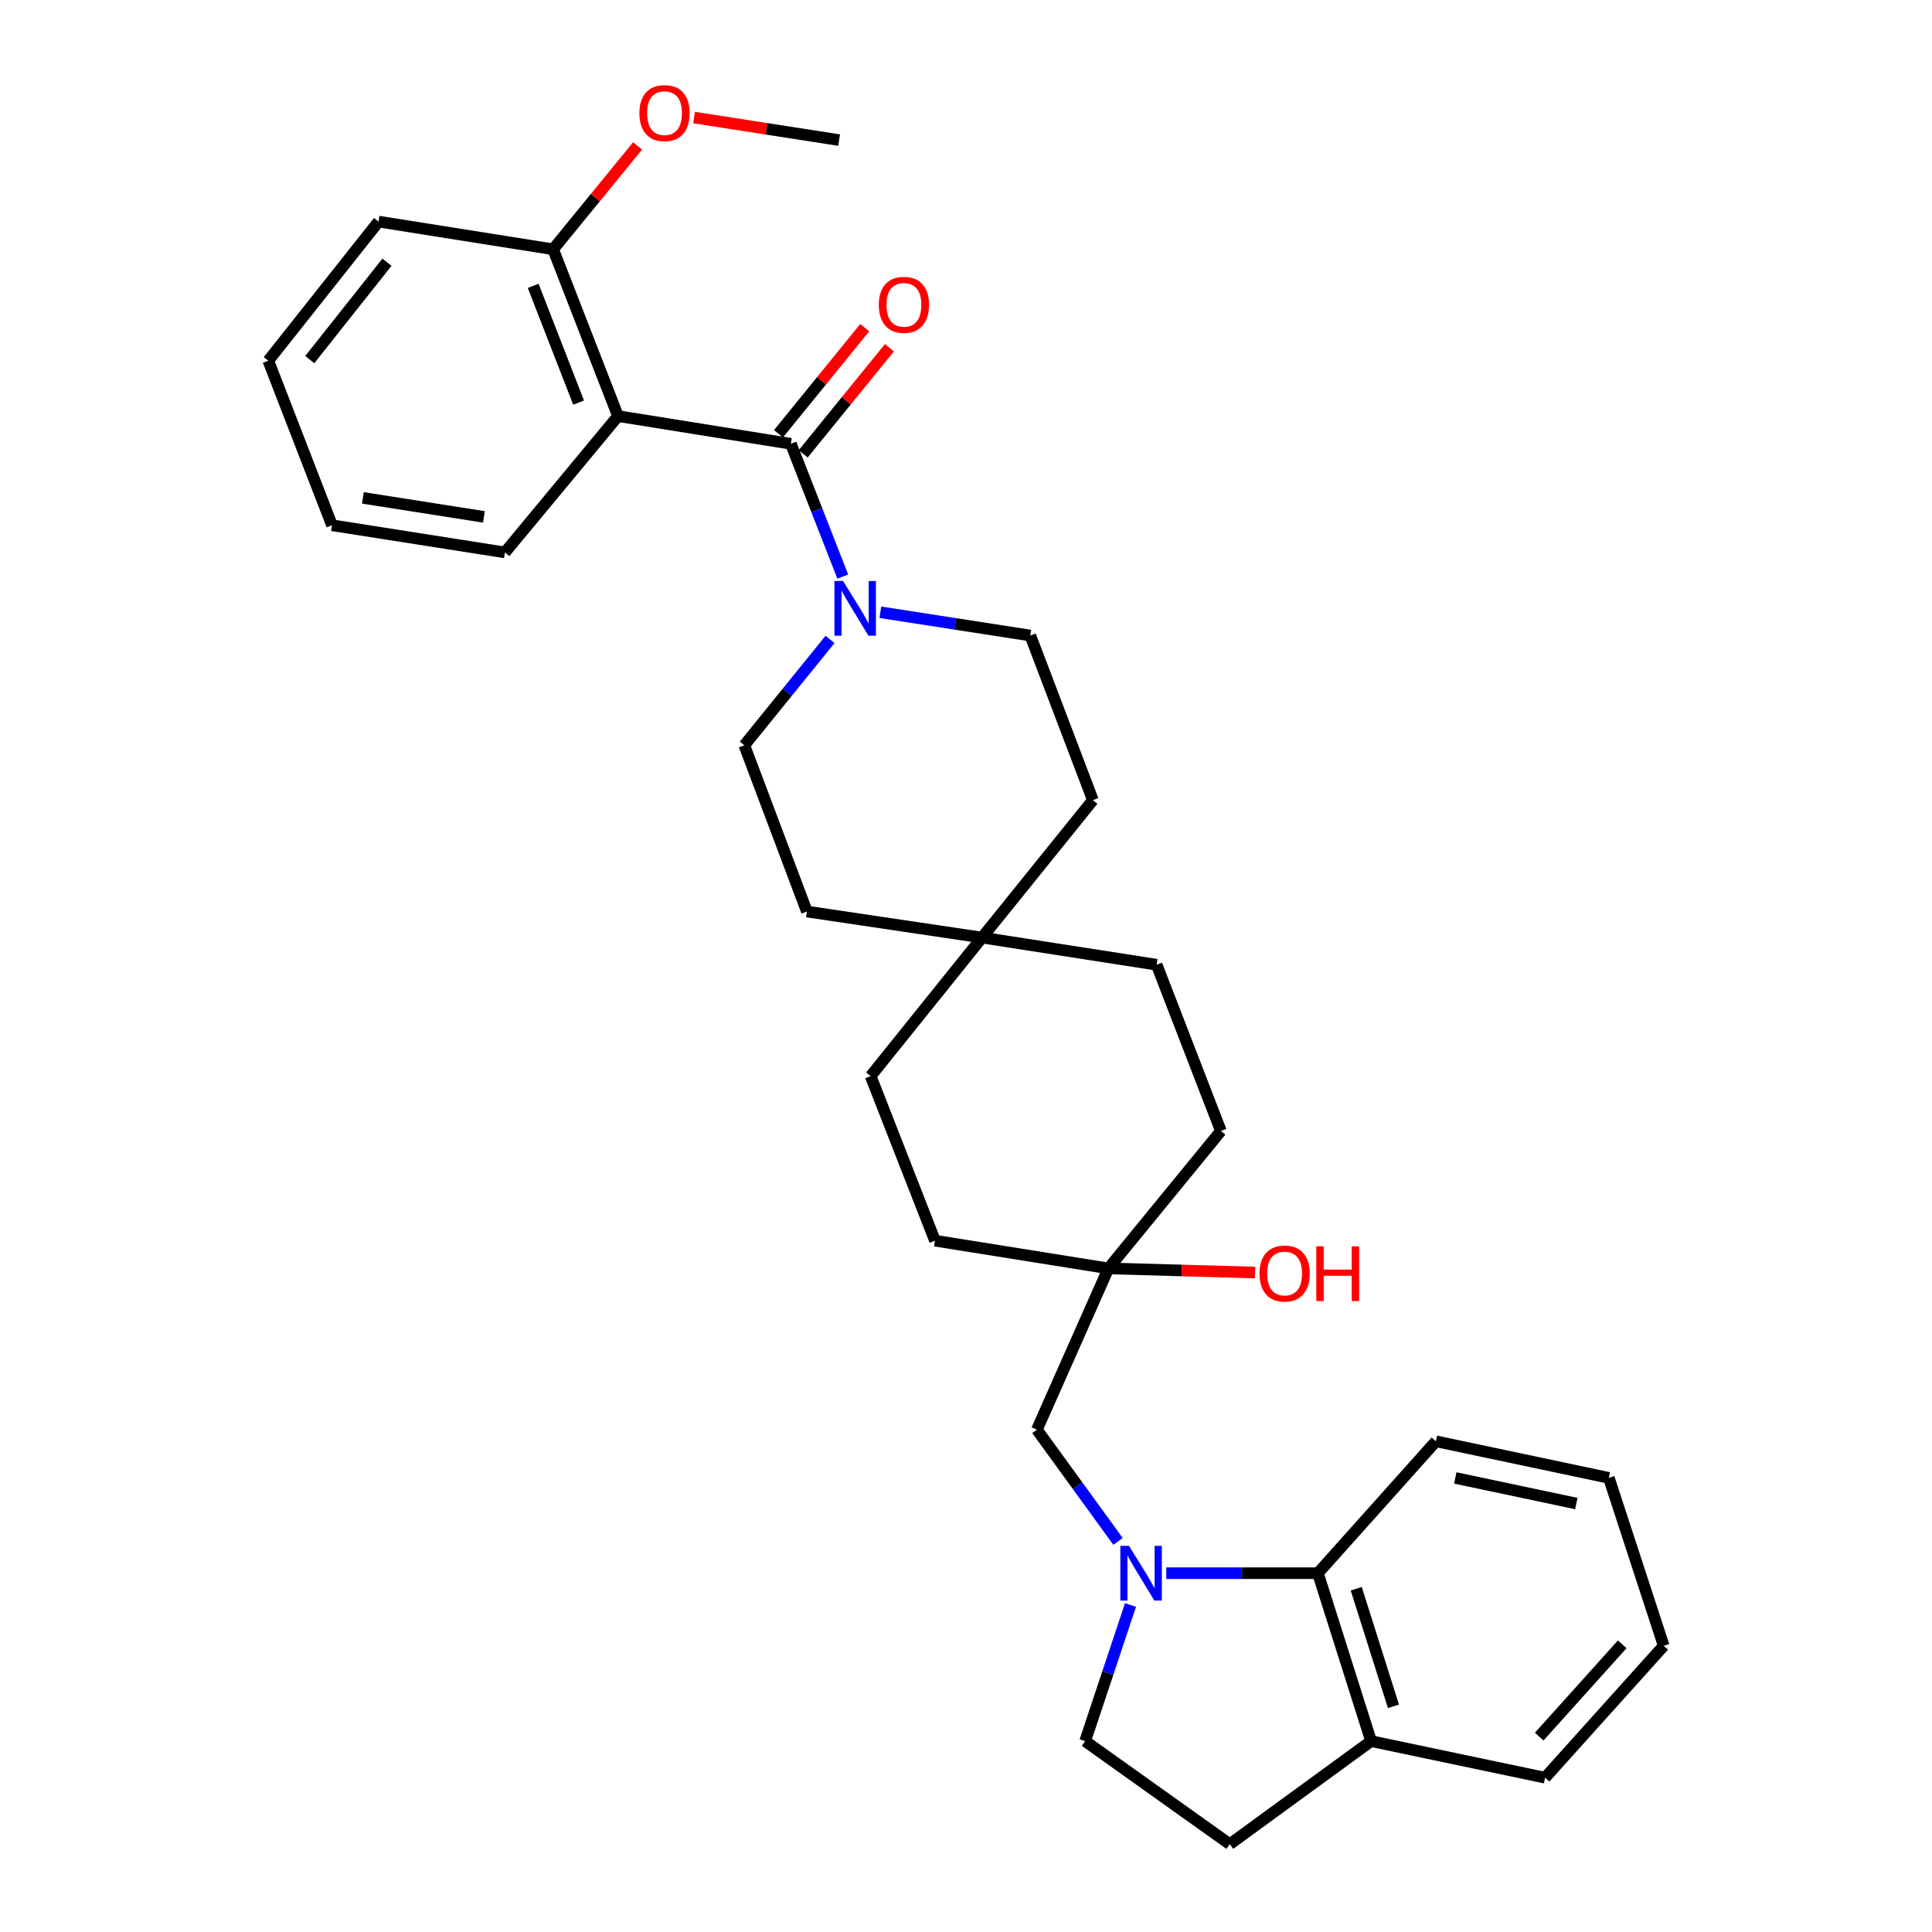<?xml version='1.0' encoding='iso-8859-1'?>
<svg version='1.1' baseProfile='full'
              xmlns='http://www.w3.org/2000/svg'
                      xmlns:rdkit='http://www.rdkit.org/xml'
                      xmlns:xlink='http://www.w3.org/1999/xlink'
                  xml:space='preserve'
width='1000px' height='1000px' viewBox='0 0 1000 1000'>
<!-- END OF HEADER -->
<rect style='opacity:1.0;fill:#FFFFFF;stroke:none' width='1000' height='1000' x='0' y='0'> </rect>
<path class='bond-1' d='M 409.343,229.704 L 319.877,215.368' style='fill:none;fill-rule:evenodd;stroke:#000000;stroke-width:6px;stroke-linecap:butt;stroke-linejoin:miter;stroke-opacity:1' />
<path class='bond-2' d='M 409.343,229.704 L 422.777,264.072' style='fill:none;fill-rule:evenodd;stroke:#000000;stroke-width:6px;stroke-linecap:butt;stroke-linejoin:miter;stroke-opacity:1' />
<path class='bond-2' d='M 422.777,264.072 L 436.21,298.44' style='fill:none;fill-rule:evenodd;stroke:#0000FF;stroke-width:6px;stroke-linecap:butt;stroke-linejoin:miter;stroke-opacity:1' />
<path class='bond-8' d='M 415.737,234.901 L 438.057,207.441' style='fill:none;fill-rule:evenodd;stroke:#000000;stroke-width:6px;stroke-linecap:butt;stroke-linejoin:miter;stroke-opacity:1' />
<path class='bond-8' d='M 438.057,207.441 L 460.378,179.981' style='fill:none;fill-rule:evenodd;stroke:#FF0000;stroke-width:6px;stroke-linecap:butt;stroke-linejoin:miter;stroke-opacity:1' />
<path class='bond-8' d='M 402.95,224.508 L 425.271,197.047' style='fill:none;fill-rule:evenodd;stroke:#000000;stroke-width:6px;stroke-linecap:butt;stroke-linejoin:miter;stroke-opacity:1' />
<path class='bond-8' d='M 425.271,197.047 L 447.591,169.587' style='fill:none;fill-rule:evenodd;stroke:#FF0000;stroke-width:6px;stroke-linecap:butt;stroke-linejoin:miter;stroke-opacity:1' />
<path class='bond-0' d='M 578.684,797.826 L 557.692,768.909' style='fill:none;fill-rule:evenodd;stroke:#0000FF;stroke-width:6px;stroke-linecap:butt;stroke-linejoin:miter;stroke-opacity:1' />
<path class='bond-0' d='M 557.692,768.909 L 536.7,739.992' style='fill:none;fill-rule:evenodd;stroke:#000000;stroke-width:6px;stroke-linecap:butt;stroke-linejoin:miter;stroke-opacity:1' />
<path class='bond-3' d='M 603.657,814.281 L 642.902,814.281' style='fill:none;fill-rule:evenodd;stroke:#0000FF;stroke-width:6px;stroke-linecap:butt;stroke-linejoin:miter;stroke-opacity:1' />
<path class='bond-3' d='M 642.902,814.281 L 682.146,814.281' style='fill:none;fill-rule:evenodd;stroke:#000000;stroke-width:6px;stroke-linecap:butt;stroke-linejoin:miter;stroke-opacity:1' />
<path class='bond-6' d='M 585.149,830.731 L 573.411,865.967' style='fill:none;fill-rule:evenodd;stroke:#0000FF;stroke-width:6px;stroke-linecap:butt;stroke-linejoin:miter;stroke-opacity:1' />
<path class='bond-6' d='M 573.411,865.967 L 561.674,901.202' style='fill:none;fill-rule:evenodd;stroke:#000000;stroke-width:6px;stroke-linecap:butt;stroke-linejoin:miter;stroke-opacity:1' />
<path class='bond-7' d='M 319.877,215.368 L 286.298,129.033' style='fill:none;fill-rule:evenodd;stroke:#000000;stroke-width:6px;stroke-linecap:butt;stroke-linejoin:miter;stroke-opacity:1' />
<path class='bond-7' d='M 299.483,208.391 L 275.978,147.956' style='fill:none;fill-rule:evenodd;stroke:#000000;stroke-width:6px;stroke-linecap:butt;stroke-linejoin:miter;stroke-opacity:1' />
<path class='bond-20' d='M 319.877,215.368 L 261.352,285.931' style='fill:none;fill-rule:evenodd;stroke:#000000;stroke-width:6px;stroke-linecap:butt;stroke-linejoin:miter;stroke-opacity:1' />
<path class='bond-11' d='M 455.671,316.908 L 494.479,322.928' style='fill:none;fill-rule:evenodd;stroke:#0000FF;stroke-width:6px;stroke-linecap:butt;stroke-linejoin:miter;stroke-opacity:1' />
<path class='bond-11' d='M 494.479,322.928 L 533.286,328.948' style='fill:none;fill-rule:evenodd;stroke:#000000;stroke-width:6px;stroke-linecap:butt;stroke-linejoin:miter;stroke-opacity:1' />
<path class='bond-12' d='M 429.618,330.968 L 407.438,358.364' style='fill:none;fill-rule:evenodd;stroke:#0000FF;stroke-width:6px;stroke-linecap:butt;stroke-linejoin:miter;stroke-opacity:1' />
<path class='bond-12' d='M 407.438,358.364 L 385.258,385.76' style='fill:none;fill-rule:evenodd;stroke:#000000;stroke-width:6px;stroke-linecap:butt;stroke-linejoin:miter;stroke-opacity:1' />
<path class='bond-10' d='M 682.146,814.281 L 709.674,901.202' style='fill:none;fill-rule:evenodd;stroke:#000000;stroke-width:6px;stroke-linecap:butt;stroke-linejoin:miter;stroke-opacity:1' />
<path class='bond-10' d='M 701.985,822.344 L 721.254,883.189' style='fill:none;fill-rule:evenodd;stroke:#000000;stroke-width:6px;stroke-linecap:butt;stroke-linejoin:miter;stroke-opacity:1' />
<path class='bond-23' d='M 682.146,814.281 L 743.243,746.016' style='fill:none;fill-rule:evenodd;stroke:#000000;stroke-width:6px;stroke-linecap:butt;stroke-linejoin:miter;stroke-opacity:1' />
<path class='bond-4' d='M 536.7,739.992 L 573.721,656.522' style='fill:none;fill-rule:evenodd;stroke:#000000;stroke-width:6px;stroke-linecap:butt;stroke-linejoin:miter;stroke-opacity:1' />
<path class='bond-5' d='M 573.721,656.522 L 483.943,642.177' style='fill:none;fill-rule:evenodd;stroke:#000000;stroke-width:6px;stroke-linecap:butt;stroke-linejoin:miter;stroke-opacity:1' />
<path class='bond-21' d='M 573.721,656.522 L 611.679,657.593' style='fill:none;fill-rule:evenodd;stroke:#000000;stroke-width:6px;stroke-linecap:butt;stroke-linejoin:miter;stroke-opacity:1' />
<path class='bond-21' d='M 611.679,657.593 L 649.637,658.663' style='fill:none;fill-rule:evenodd;stroke:#FF0000;stroke-width:6px;stroke-linecap:butt;stroke-linejoin:miter;stroke-opacity:1' />
<path class='bond-33' d='M 573.721,656.522 L 631.934,585.392' style='fill:none;fill-rule:evenodd;stroke:#000000;stroke-width:6px;stroke-linecap:butt;stroke-linejoin:miter;stroke-opacity:1' />
<path class='bond-13' d='M 561.674,901.202 L 636.53,954.545' style='fill:none;fill-rule:evenodd;stroke:#000000;stroke-width:6px;stroke-linecap:butt;stroke-linejoin:miter;stroke-opacity:1' />
<path class='bond-22' d='M 286.298,129.033 L 308.165,102.27' style='fill:none;fill-rule:evenodd;stroke:#000000;stroke-width:6px;stroke-linecap:butt;stroke-linejoin:miter;stroke-opacity:1' />
<path class='bond-22' d='M 308.165,102.27 L 330.032,75.508' style='fill:none;fill-rule:evenodd;stroke:#FF0000;stroke-width:6px;stroke-linecap:butt;stroke-linejoin:miter;stroke-opacity:1' />
<path class='bond-24' d='M 286.298,129.033 L 195.935,114.697' style='fill:none;fill-rule:evenodd;stroke:#000000;stroke-width:6px;stroke-linecap:butt;stroke-linejoin:miter;stroke-opacity:1' />
<path class='bond-9' d='M 508.303,485.279 L 417.656,471.812' style='fill:none;fill-rule:evenodd;stroke:#000000;stroke-width:6px;stroke-linecap:butt;stroke-linejoin:miter;stroke-opacity:1' />
<path class='bond-18' d='M 508.303,485.279 L 598.667,499.34' style='fill:none;fill-rule:evenodd;stroke:#000000;stroke-width:6px;stroke-linecap:butt;stroke-linejoin:miter;stroke-opacity:1' />
<path class='bond-19' d='M 508.303,485.279 L 450.648,556.995' style='fill:none;fill-rule:evenodd;stroke:#000000;stroke-width:6px;stroke-linecap:butt;stroke-linejoin:miter;stroke-opacity:1' />
<path class='bond-31' d='M 508.303,485.279 L 565.683,414.158' style='fill:none;fill-rule:evenodd;stroke:#000000;stroke-width:6px;stroke-linecap:butt;stroke-linejoin:miter;stroke-opacity:1' />
<path class='bond-25' d='M 709.674,901.202 L 799.726,920.134' style='fill:none;fill-rule:evenodd;stroke:#000000;stroke-width:6px;stroke-linecap:butt;stroke-linejoin:miter;stroke-opacity:1' />
<path class='bond-34' d='M 709.674,901.202 L 636.53,954.545' style='fill:none;fill-rule:evenodd;stroke:#000000;stroke-width:6px;stroke-linecap:butt;stroke-linejoin:miter;stroke-opacity:1' />
<path class='bond-14' d='M 533.286,328.948 L 565.683,414.158' style='fill:none;fill-rule:evenodd;stroke:#000000;stroke-width:6px;stroke-linecap:butt;stroke-linejoin:miter;stroke-opacity:1' />
<path class='bond-15' d='M 385.258,385.76 L 417.656,471.812' style='fill:none;fill-rule:evenodd;stroke:#000000;stroke-width:6px;stroke-linecap:butt;stroke-linejoin:miter;stroke-opacity:1' />
<path class='bond-16' d='M 483.943,642.177 L 450.648,556.995' style='fill:none;fill-rule:evenodd;stroke:#000000;stroke-width:6px;stroke-linecap:butt;stroke-linejoin:miter;stroke-opacity:1' />
<path class='bond-17' d='M 631.934,585.392 L 598.667,499.34' style='fill:none;fill-rule:evenodd;stroke:#000000;stroke-width:6px;stroke-linecap:butt;stroke-linejoin:miter;stroke-opacity:1' />
<path class='bond-27' d='M 261.352,285.931 L 171.849,271.87' style='fill:none;fill-rule:evenodd;stroke:#000000;stroke-width:6px;stroke-linecap:butt;stroke-linejoin:miter;stroke-opacity:1' />
<path class='bond-27' d='M 250.484,267.543 L 187.832,257.701' style='fill:none;fill-rule:evenodd;stroke:#000000;stroke-width:6px;stroke-linecap:butt;stroke-linejoin:miter;stroke-opacity:1' />
<path class='bond-26' d='M 359.239,60.847 L 396.778,66.685' style='fill:none;fill-rule:evenodd;stroke:#FF0000;stroke-width:6px;stroke-linecap:butt;stroke-linejoin:miter;stroke-opacity:1' />
<path class='bond-26' d='M 396.778,66.685 L 434.317,72.522' style='fill:none;fill-rule:evenodd;stroke:#000000;stroke-width:6px;stroke-linecap:butt;stroke-linejoin:miter;stroke-opacity:1' />
<path class='bond-28' d='M 743.243,746.016 L 832.737,764.947' style='fill:none;fill-rule:evenodd;stroke:#000000;stroke-width:6px;stroke-linecap:butt;stroke-linejoin:miter;stroke-opacity:1' />
<path class='bond-28' d='M 753.257,764.977 L 815.903,778.229' style='fill:none;fill-rule:evenodd;stroke:#000000;stroke-width:6px;stroke-linecap:butt;stroke-linejoin:miter;stroke-opacity:1' />
<path class='bond-32' d='M 195.935,114.697 L 138.866,186.687' style='fill:none;fill-rule:evenodd;stroke:#000000;stroke-width:6px;stroke-linecap:butt;stroke-linejoin:miter;stroke-opacity:1' />
<path class='bond-32' d='M 200.287,135.732 L 160.339,186.125' style='fill:none;fill-rule:evenodd;stroke:#000000;stroke-width:6px;stroke-linecap:butt;stroke-linejoin:miter;stroke-opacity:1' />
<path class='bond-35' d='M 799.726,920.134 L 861.134,851.86' style='fill:none;fill-rule:evenodd;stroke:#000000;stroke-width:6px;stroke-linecap:butt;stroke-linejoin:miter;stroke-opacity:1' />
<path class='bond-35' d='M 796.686,898.873 L 839.672,851.082' style='fill:none;fill-rule:evenodd;stroke:#000000;stroke-width:6px;stroke-linecap:butt;stroke-linejoin:miter;stroke-opacity:1' />
<path class='bond-30' d='M 171.849,271.87 L 138.866,186.687' style='fill:none;fill-rule:evenodd;stroke:#000000;stroke-width:6px;stroke-linecap:butt;stroke-linejoin:miter;stroke-opacity:1' />
<path class='bond-29' d='M 832.737,764.947 L 861.134,851.86' style='fill:none;fill-rule:evenodd;stroke:#000000;stroke-width:6px;stroke-linecap:butt;stroke-linejoin:miter;stroke-opacity:1' />
<path  class='atom-1' d='M 584.369 800.121
L 593.649 815.121
Q 594.569 816.601, 596.049 819.281
Q 597.529 821.961, 597.609 822.121
L 597.609 800.121
L 601.369 800.121
L 601.369 828.441
L 597.489 828.441
L 587.529 812.041
Q 586.369 810.121, 585.129 807.921
Q 583.929 805.721, 583.569 805.041
L 583.569 828.441
L 579.889 828.441
L 579.889 800.121
L 584.369 800.121
' fill='#0000FF'/>
<path  class='atom-3' d='M 436.378 300.727
L 445.658 315.727
Q 446.578 317.207, 448.058 319.887
Q 449.538 322.567, 449.618 322.727
L 449.618 300.727
L 453.378 300.727
L 453.378 329.047
L 449.498 329.047
L 439.538 312.647
Q 438.378 310.727, 437.138 308.527
Q 435.938 306.327, 435.578 305.647
L 435.578 329.047
L 431.898 329.047
L 431.898 300.727
L 436.378 300.727
' fill='#0000FF'/>
<path  class='atom-9' d='M 454.868 157.784
Q 454.868 150.984, 458.228 147.184
Q 461.588 143.384, 467.868 143.384
Q 474.148 143.384, 477.508 147.184
Q 480.868 150.984, 480.868 157.784
Q 480.868 164.664, 477.468 168.584
Q 474.068 172.464, 467.868 172.464
Q 461.628 172.464, 458.228 168.584
Q 454.868 164.704, 454.868 157.784
M 467.868 169.264
Q 472.188 169.264, 474.508 166.384
Q 476.868 163.464, 476.868 157.784
Q 476.868 152.224, 474.508 149.424
Q 472.188 146.584, 467.868 146.584
Q 463.548 146.584, 461.188 149.384
Q 458.868 152.184, 458.868 157.784
Q 458.868 163.504, 461.188 166.384
Q 463.548 169.264, 467.868 169.264
' fill='#FF0000'/>
<path  class='atom-22' d='M 651.918 659.174
Q 651.918 652.374, 655.278 648.574
Q 658.638 644.774, 664.918 644.774
Q 671.198 644.774, 674.558 648.574
Q 677.918 652.374, 677.918 659.174
Q 677.918 666.054, 674.518 669.974
Q 671.118 673.854, 664.918 673.854
Q 658.678 673.854, 655.278 669.974
Q 651.918 666.094, 651.918 659.174
M 664.918 670.654
Q 669.238 670.654, 671.558 667.774
Q 673.918 664.854, 673.918 659.174
Q 673.918 653.614, 671.558 650.814
Q 669.238 647.974, 664.918 647.974
Q 660.598 647.974, 658.238 650.774
Q 655.918 653.574, 655.918 659.174
Q 655.918 664.894, 658.238 667.774
Q 660.598 670.654, 664.918 670.654
' fill='#FF0000'/>
<path  class='atom-22' d='M 681.318 645.094
L 685.158 645.094
L 685.158 657.134
L 699.638 657.134
L 699.638 645.094
L 703.478 645.094
L 703.478 673.414
L 699.638 673.414
L 699.638 660.334
L 685.158 660.334
L 685.158 673.414
L 681.318 673.414
L 681.318 645.094
' fill='#FF0000'/>
<path  class='atom-23' d='M 330.953 58.55
Q 330.953 51.75, 334.313 47.95
Q 337.673 44.15, 343.953 44.15
Q 350.233 44.15, 353.593 47.95
Q 356.953 51.75, 356.953 58.55
Q 356.953 65.43, 353.553 69.35
Q 350.153 73.23, 343.953 73.23
Q 337.713 73.23, 334.313 69.35
Q 330.953 65.47, 330.953 58.55
M 343.953 70.03
Q 348.273 70.03, 350.593 67.15
Q 352.953 64.23, 352.953 58.55
Q 352.953 52.99, 350.593 50.19
Q 348.273 47.35, 343.953 47.35
Q 339.633 47.35, 337.273 50.15
Q 334.953 52.95, 334.953 58.55
Q 334.953 64.27, 337.273 67.15
Q 339.633 70.03, 343.953 70.03
' fill='#FF0000'/>
</svg>
